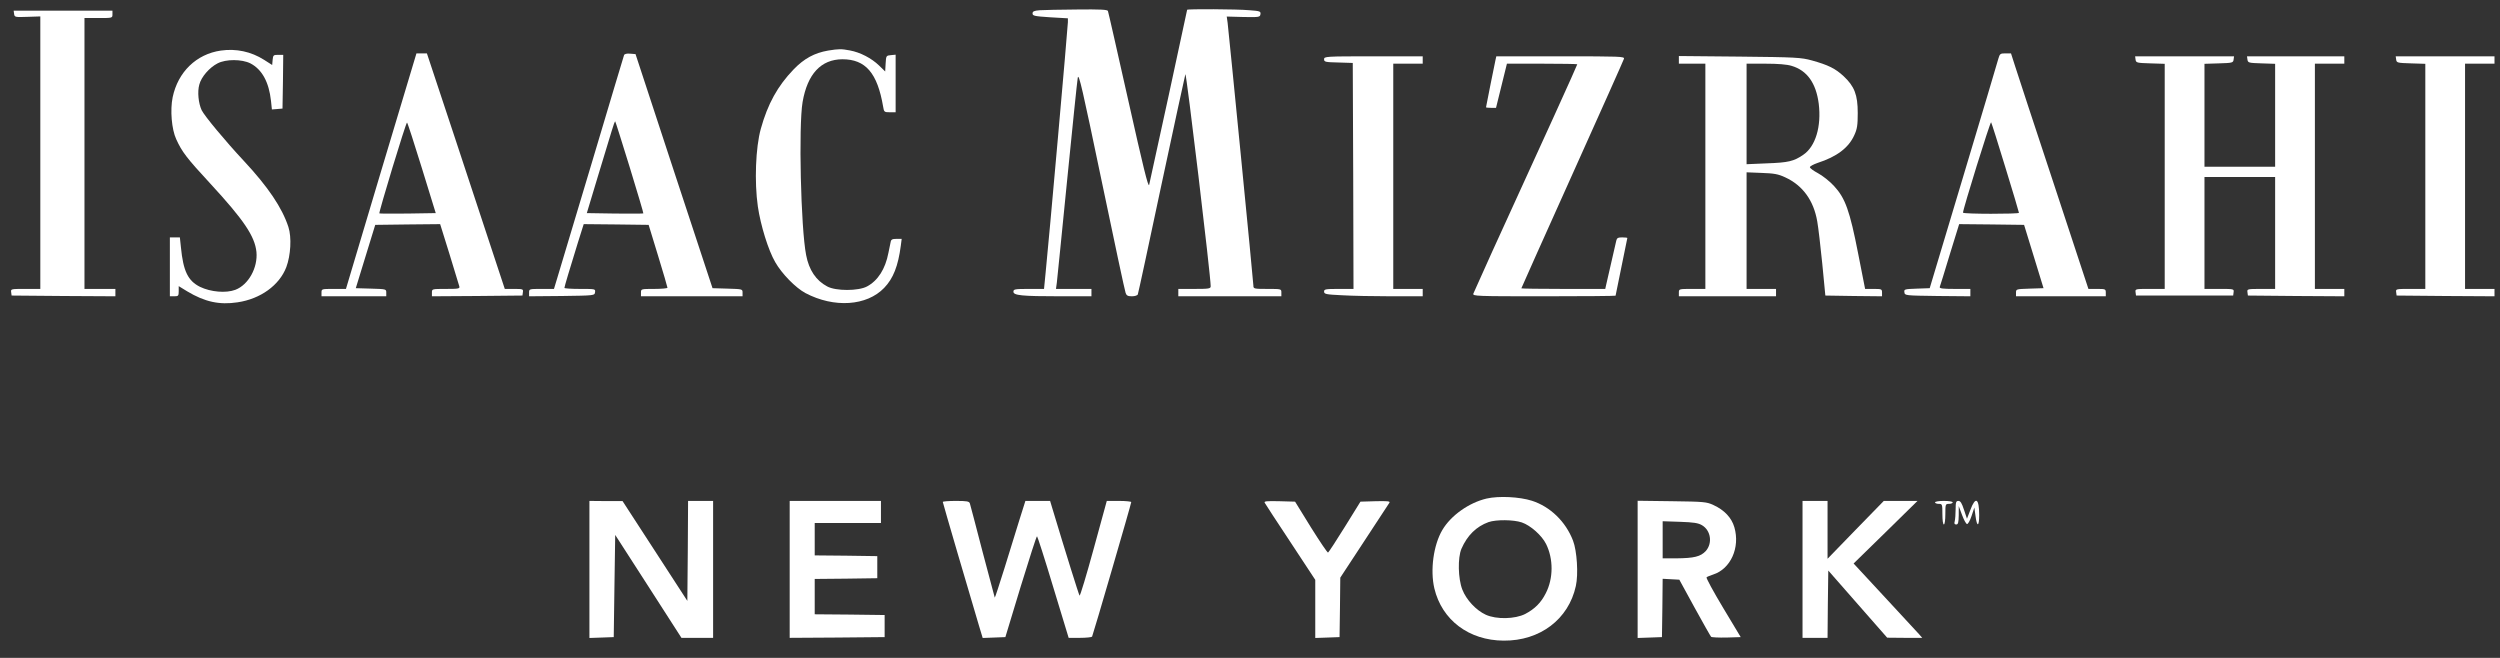 <svg width="95" height="25" viewBox="0 0 95 25" fill="none" xmlns="http://www.w3.org/2000/svg">
<rect x="0" y="0" width="95" height="25" fill="#333333" stroke="none"/>
<g clip-path="url(#clip0_5883_32503)">
<path d="M39.506 0.389C39.293 0.406 39.237 0.433 39.237 0.512C39.237 0.601 39.31 0.618 39.908 0.657L40.58 0.696V0.842C40.58 1.004 39.847 9.278 39.735 10.347L39.673 10.979H39.092C38.56 10.979 38.51 10.99 38.51 11.085C38.51 11.225 38.818 11.259 40.289 11.259H41.475V11.119V10.979H40.798H40.127L40.16 10.738C40.177 10.61 40.35 8.853 40.552 6.839C40.753 4.825 40.932 3.074 40.955 2.951C40.994 2.766 41.133 3.376 41.861 6.867C42.336 9.144 42.745 11.063 42.773 11.13C42.806 11.231 42.857 11.259 43.013 11.259C43.125 11.259 43.226 11.225 43.237 11.186C43.254 11.152 43.657 9.278 44.132 7.035C44.613 4.786 45.022 2.895 45.044 2.822C45.078 2.71 46.012 10.526 46.006 10.878C46.006 10.968 45.939 10.979 45.391 10.979H44.776V11.119V11.259H46.733H48.692V11.119C48.692 10.979 48.692 10.979 48.16 10.979C47.651 10.979 47.629 10.973 47.629 10.856C47.629 10.716 46.694 1.228 46.65 0.87L46.616 0.629L47.248 0.646C47.852 0.657 47.88 0.652 47.897 0.54C47.914 0.433 47.88 0.417 47.483 0.389C47.002 0.344 45.111 0.338 45.111 0.372C45.111 0.406 43.718 6.828 43.668 7.024C43.634 7.141 43.438 6.33 42.879 3.835C42.465 1.994 42.118 0.456 42.101 0.417C42.085 0.366 41.805 0.35 40.921 0.361C40.289 0.366 39.651 0.378 39.506 0.389Z" fill="white"/>
<path d="M0.536 0.529C0.553 0.652 0.569 0.657 1.045 0.64L1.532 0.624V5.799V10.979H0.967C0.418 10.979 0.407 10.979 0.424 11.102L0.441 11.231L2.416 11.248L4.385 11.259V11.119V10.979H3.797H3.21V5.832V0.685H3.741C4.273 0.685 4.273 0.685 4.273 0.545V0.406H2.393H0.519L0.536 0.529Z" fill="white"/>
<path d="M8.391 1.922C7.462 2.056 6.763 2.733 6.561 3.695C6.461 4.182 6.522 4.915 6.696 5.289C6.914 5.771 7.098 6.011 7.994 6.979C9.263 8.355 9.683 8.976 9.745 9.575C9.801 10.173 9.442 10.822 8.945 11.012C8.587 11.147 8.01 11.097 7.602 10.901C7.143 10.671 6.964 10.308 6.875 9.396L6.835 9.021H6.645H6.455V10.14V11.259H6.623C6.774 11.259 6.791 11.242 6.791 11.069V10.873L7.11 11.069C7.781 11.471 8.335 11.594 9.028 11.488C9.901 11.359 10.617 10.839 10.88 10.151C11.048 9.703 11.087 9.015 10.959 8.624C10.718 7.891 10.192 7.108 9.269 6.117C8.564 5.362 7.77 4.406 7.663 4.187C7.54 3.924 7.496 3.482 7.574 3.214C7.647 2.923 7.96 2.565 8.268 2.408C8.587 2.241 9.191 2.246 9.515 2.408C9.957 2.638 10.22 3.119 10.298 3.835L10.332 4.159L10.533 4.143L10.735 4.126L10.752 3.102L10.763 2.084H10.573C10.393 2.084 10.377 2.095 10.36 2.274L10.343 2.47L10.036 2.274C9.543 1.961 8.973 1.838 8.391 1.922Z" fill="white"/>
<path d="M31.466 1.922C30.952 2.011 30.555 2.224 30.157 2.638C29.553 3.264 29.173 3.947 28.91 4.898C28.714 5.603 28.664 6.912 28.798 7.846C28.904 8.568 29.195 9.508 29.458 9.961C29.71 10.403 30.23 10.934 30.605 11.136C31.696 11.712 32.938 11.628 33.598 10.94C33.945 10.582 34.129 10.106 34.23 9.34L34.264 9.077H34.068C33.906 9.077 33.861 9.099 33.844 9.2C33.827 9.273 33.788 9.457 33.76 9.608C33.643 10.224 33.357 10.666 32.949 10.884C32.619 11.063 31.757 11.063 31.433 10.884C31.008 10.66 30.739 10.257 30.633 9.692C30.431 8.668 30.342 4.786 30.499 3.874C30.683 2.811 31.198 2.257 32.009 2.252C32.893 2.252 33.341 2.772 33.559 4.053C33.592 4.255 33.603 4.266 33.81 4.266H34.034V3.169V2.078L33.855 2.095C33.676 2.112 33.671 2.117 33.654 2.414L33.637 2.716L33.402 2.487C33.117 2.213 32.692 1.989 32.294 1.916C31.964 1.855 31.886 1.855 31.466 1.922Z" fill="white"/>
<path d="M14.482 6.503L13.146 10.979H12.681C12.222 10.979 12.217 10.979 12.217 11.119V11.259H13.448H14.678V11.119C14.678 10.985 14.673 10.985 14.102 10.968L13.52 10.951L13.889 9.748L14.259 8.545L15.495 8.529L16.726 8.517L17.078 9.647C17.268 10.274 17.436 10.828 17.453 10.878C17.481 10.968 17.431 10.979 16.95 10.979C16.413 10.979 16.413 10.979 16.413 11.119V11.259L18.136 11.248L19.853 11.231L19.87 11.102C19.887 10.985 19.87 10.979 19.534 10.979H19.182L18.779 9.759C18.561 9.094 17.895 7.08 17.302 5.284L16.222 2.028H16.021H15.825L14.482 6.503ZM16.027 6.375L16.558 8.098L15.501 8.115C14.913 8.12 14.427 8.12 14.415 8.109C14.387 8.075 15.422 4.657 15.467 4.657C15.484 4.657 15.736 5.429 16.027 6.375Z" fill="white"/>
<path d="M23.714 2.095C23.697 2.134 23.16 3.941 22.511 6.112C21.862 8.282 21.269 10.263 21.191 10.515L21.051 10.979H20.581C20.111 10.979 20.105 10.979 20.105 11.119V11.259L21.353 11.248C22.595 11.231 22.595 11.231 22.612 11.102C22.628 10.979 22.623 10.979 22.041 10.979C21.717 10.979 21.448 10.962 21.448 10.94C21.448 10.895 21.638 10.257 21.957 9.228L22.181 8.517L23.417 8.529L24.648 8.545L25.006 9.715C25.202 10.358 25.364 10.906 25.364 10.934C25.364 10.957 25.14 10.979 24.861 10.979C24.363 10.979 24.357 10.979 24.357 11.119V11.259H26.287H28.217V11.119C28.217 10.985 28.212 10.985 27.647 10.968L27.076 10.951L25.61 6.503L24.15 2.056L23.943 2.039C23.815 2.028 23.731 2.05 23.714 2.095ZM23.932 6.364C24.223 7.315 24.458 8.103 24.447 8.109C24.436 8.12 23.949 8.12 23.367 8.115L22.299 8.098L22.712 6.727C22.942 5.972 23.182 5.183 23.244 4.976C23.305 4.764 23.367 4.601 23.378 4.613C23.389 4.618 23.636 5.407 23.932 6.364Z" fill="white"/>
<path d="M75.936 2.235C75.909 2.352 75.304 4.361 74.605 6.699L73.329 10.951L72.843 10.968C72.367 10.985 72.35 10.99 72.367 11.108C72.384 11.231 72.395 11.231 73.632 11.248L74.874 11.259V11.119V10.979H74.281C73.827 10.979 73.693 10.962 73.71 10.906C73.727 10.873 73.894 10.319 74.09 9.675L74.448 8.517L75.679 8.529L76.915 8.545L77.285 9.748L77.654 10.951L77.128 10.968C76.619 10.985 76.608 10.985 76.608 11.119V11.259H78.314H80.02V11.119C80.02 10.985 80.004 10.979 79.69 10.979H79.36L78.046 6.99C77.324 4.803 76.658 2.789 76.574 2.515L76.418 2.028H76.205C76.009 2.028 75.992 2.045 75.936 2.235ZM76.205 6.364C76.49 7.287 76.72 8.064 76.72 8.087C76.72 8.137 74.594 8.137 74.594 8.081C74.588 7.964 75.629 4.613 75.662 4.646C75.679 4.668 75.925 5.44 76.205 6.364Z" fill="white"/>
<path d="M50.315 2.252C50.315 2.352 50.359 2.364 50.863 2.375L51.405 2.392L51.422 6.682L51.433 10.979H50.874C50.365 10.979 50.315 10.99 50.315 11.08C50.315 11.175 50.382 11.191 50.997 11.22C51.366 11.242 52.211 11.259 52.871 11.259H54.063V11.119V10.979H53.503H52.944V6.699V2.42H53.503H54.063V2.28V2.14H52.189C50.365 2.14 50.315 2.145 50.315 2.252Z" fill="white"/>
<path d="M56.832 2.263C56.798 2.42 56.468 4.053 56.468 4.081C56.468 4.087 56.552 4.098 56.659 4.098H56.849L57.056 3.259L57.263 2.42H58.6C59.338 2.42 59.937 2.431 59.937 2.442C59.937 2.475 58.65 5.312 56.698 9.575C56.329 10.392 56.01 11.102 55.987 11.158C55.959 11.253 56.077 11.259 58.673 11.259C60.166 11.259 61.392 11.248 61.392 11.236C61.392 11.225 61.492 10.733 61.615 10.14C61.738 9.547 61.839 9.054 61.839 9.043C61.839 9.032 61.75 9.021 61.643 9.021C61.487 9.021 61.442 9.043 61.419 9.144C61.397 9.256 61.101 10.526 61.028 10.85L61 10.979H59.406C58.527 10.979 57.811 10.968 57.811 10.957C57.811 10.94 58.684 8.999 59.747 6.632C60.81 4.271 61.694 2.291 61.71 2.235C61.738 2.145 61.599 2.14 59.299 2.14H56.86L56.832 2.263Z" fill="white"/>
<path d="M63.797 2.274V2.42H64.3H64.804V6.699V10.979H64.3C63.803 10.979 63.797 10.979 63.797 11.119V11.259H65.643H67.489V11.119V10.979H66.93H66.37V8.764V6.548L66.947 6.571C67.416 6.587 67.573 6.615 67.836 6.738C68.507 7.046 68.921 7.622 69.056 8.417C69.095 8.629 69.179 9.351 69.246 10.017L69.363 11.231L70.443 11.248L71.517 11.259V11.119C71.517 10.985 71.5 10.979 71.198 10.979H70.874L70.611 9.642C70.292 8.003 70.119 7.527 69.693 7.068C69.531 6.889 69.251 6.671 69.084 6.582C68.916 6.492 68.776 6.392 68.776 6.352C68.776 6.319 68.91 6.246 69.072 6.19C69.8 5.955 70.247 5.614 70.46 5.144C70.572 4.903 70.594 4.764 70.594 4.294C70.594 3.606 70.471 3.281 70.057 2.895C69.744 2.604 69.475 2.47 68.849 2.296C68.44 2.185 68.256 2.173 66.107 2.151L63.797 2.129V2.274ZM68.082 2.503C68.67 2.677 69.011 3.158 69.112 3.941C69.218 4.808 68.989 5.569 68.524 5.882C68.166 6.129 67.954 6.179 67.142 6.207L66.37 6.24V4.327V2.42H67.086C67.556 2.42 67.903 2.447 68.082 2.503Z" fill="white"/>
<path d="M81.151 2.263C81.168 2.386 81.196 2.392 81.717 2.408L82.259 2.425V6.699V10.979H81.694C81.146 10.979 81.135 10.979 81.151 11.102L81.168 11.231H83.014H84.861L84.877 11.102C84.894 10.979 84.883 10.979 84.335 10.979H83.77V8.853V6.727H85.112H86.455V8.853V10.979H85.918C85.398 10.979 85.386 10.985 85.403 11.102L85.42 11.231L87.255 11.248L89.084 11.259V11.119V10.979H88.525H87.966V6.699V2.42H88.525H89.084V2.28V2.14H87.233H85.386L85.403 2.263C85.42 2.386 85.448 2.392 85.94 2.408L86.455 2.425V4.378V6.336H85.112H83.77V4.378V2.425L84.318 2.408C84.833 2.392 84.861 2.386 84.877 2.263L84.894 2.14H83.014H81.135L81.151 2.263Z" fill="white"/>
<path d="M91.054 2.263C91.071 2.386 91.099 2.392 91.619 2.408L92.162 2.425V6.699V10.979H91.597C91.048 10.979 91.037 10.979 91.054 11.102L91.071 11.231L92.934 11.248L94.791 11.259V11.119V10.979H94.231H93.672V6.699V2.42H94.231H94.791V2.28V2.14H92.911H91.037L91.054 2.263Z" fill="white"/>
<path d="M56.491 18.945C55.82 19.102 55.132 19.589 54.807 20.143C54.472 20.713 54.343 21.664 54.505 22.358C54.791 23.561 55.82 24.338 57.14 24.344C58.517 24.355 59.607 23.533 59.882 22.268C59.982 21.821 59.926 20.937 59.775 20.545C59.496 19.818 58.908 19.253 58.214 19.029C57.739 18.878 56.956 18.839 56.491 18.945ZM57.828 19.852C58.158 19.964 58.589 20.344 58.752 20.674C59.031 21.239 59.031 21.978 58.74 22.543C58.561 22.901 58.321 23.141 57.957 23.331C57.571 23.527 56.861 23.544 56.458 23.359C56.094 23.192 55.719 22.794 55.568 22.403C55.406 21.989 55.389 21.194 55.535 20.853C55.758 20.344 56.1 20.008 56.564 19.84C56.855 19.74 57.51 19.745 57.828 19.852Z" fill="white"/>
<path d="M22.398 21.636V24.243L22.863 24.227L23.322 24.21L23.349 22.268L23.378 20.327L24.636 22.28L25.895 24.238H26.499H27.098V21.636V19.035H26.622H26.147L26.136 20.937L26.119 22.834L24.888 20.937L23.657 19.041H23.031L22.398 19.035V21.636Z" fill="white"/>
<path d="M30.008 21.636V24.238L31.815 24.227L33.616 24.21V23.79V23.371L32.29 23.354L30.959 23.343V22.671V22L32.151 21.989L33.337 21.972V21.552V21.133L32.151 21.116L30.959 21.105V20.489V19.874H32.218H33.476V19.454V19.035H31.742H30.008V21.636Z" fill="white"/>
<path d="M35.826 19.074C35.826 19.108 36.878 22.699 37.202 23.779L37.342 24.243L37.773 24.227L38.204 24.21L38.786 22.291C39.11 21.239 39.384 20.378 39.407 20.378C39.423 20.378 39.703 21.245 40.022 22.308L40.609 24.238H41.04C41.275 24.238 41.482 24.215 41.499 24.193C41.532 24.137 42.987 19.147 42.987 19.08C42.987 19.057 42.78 19.035 42.523 19.035H42.058L41.56 20.853C41.286 21.855 41.046 22.654 41.023 22.632C40.995 22.599 40.503 21.026 39.983 19.298L39.904 19.035H39.435H38.965L38.741 19.745C38.618 20.143 38.36 20.971 38.17 21.591C37.974 22.212 37.812 22.716 37.801 22.71C37.795 22.699 37.588 21.916 37.337 20.965C37.09 20.008 36.872 19.186 36.855 19.13C36.828 19.052 36.755 19.035 36.324 19.035C36.05 19.035 35.826 19.052 35.826 19.074Z" fill="white"/>
<path d="M48.061 19.108C48.083 19.152 48.525 19.829 49.045 20.613L49.98 22.034V23.141V24.243L50.444 24.227L50.903 24.21L50.919 23.08L50.931 21.95L51.842 20.562C52.346 19.796 52.777 19.141 52.799 19.102C52.833 19.046 52.726 19.035 52.268 19.046L51.697 19.063L51.104 20.02C50.779 20.545 50.489 20.987 50.466 20.998C50.444 21.01 50.153 20.579 49.817 20.042L49.213 19.063L48.614 19.046C48.117 19.035 48.021 19.046 48.061 19.108Z" fill="white"/>
<path d="M62.23 21.636V24.243L62.695 24.227L63.154 24.21L63.17 23.102L63.181 21.994L63.5 22.011L63.814 22.028L64.395 23.091C64.714 23.673 65 24.176 65.022 24.198C65.044 24.221 65.307 24.232 65.604 24.227L66.147 24.21L65.475 23.091C65.106 22.476 64.826 21.961 64.849 21.938C64.871 21.916 64.983 21.871 65.1 21.832C65.766 21.619 66.13 20.808 65.906 20.036C65.8 19.673 65.526 19.382 65.112 19.192C64.849 19.069 64.748 19.063 63.534 19.046L62.23 19.029V21.636ZM64.675 19.958C65.011 20.154 65.084 20.64 64.821 20.937C64.625 21.15 64.379 21.211 63.702 21.217H63.181V20.512V19.807L63.842 19.829C64.351 19.846 64.535 19.874 64.675 19.958Z" fill="white"/>
<path d="M68.496 21.636V24.238H68.972H69.447L69.458 22.957L69.475 21.681L70.594 22.957L71.713 24.232L72.379 24.238H73.044L72.933 24.109C72.871 24.042 72.284 23.41 71.629 22.699L70.437 21.413L71.651 20.227L72.865 19.035H72.228H71.584L70.516 20.131L69.447 21.233V20.131V19.035H68.972H68.496V21.636Z" fill="white"/>
<path d="M73.531 19.091C73.531 19.119 73.593 19.147 73.671 19.147C73.805 19.147 73.811 19.158 73.811 19.538C73.811 19.762 73.833 19.93 73.867 19.93C73.9 19.93 73.923 19.762 73.923 19.538C73.923 19.158 73.928 19.147 74.063 19.147C74.141 19.147 74.203 19.119 74.203 19.091C74.203 19.057 74.052 19.035 73.867 19.035C73.682 19.035 73.531 19.057 73.531 19.091Z" fill="white"/>
<path d="M74.314 19.354C74.314 19.533 74.297 19.734 74.281 19.801C74.253 19.896 74.269 19.93 74.337 19.93C74.409 19.93 74.426 19.863 74.432 19.578V19.231L74.555 19.561C74.622 19.745 74.706 19.902 74.745 19.913C74.778 19.924 74.857 19.796 74.918 19.611L75.025 19.287L75.069 19.605C75.125 20.042 75.209 20.02 75.209 19.572C75.209 18.929 75.069 18.85 74.874 19.376L74.745 19.712L74.633 19.376C74.549 19.119 74.499 19.035 74.42 19.035C74.331 19.035 74.314 19.08 74.314 19.354Z" fill="white"/>
</g>
<defs>
<clipPath id="clip0_5883_32503">
<rect width="94.434" height="24" fill="white" transform="translate(0.412 0.35)"/>
</clipPath>
</defs>
</svg>
